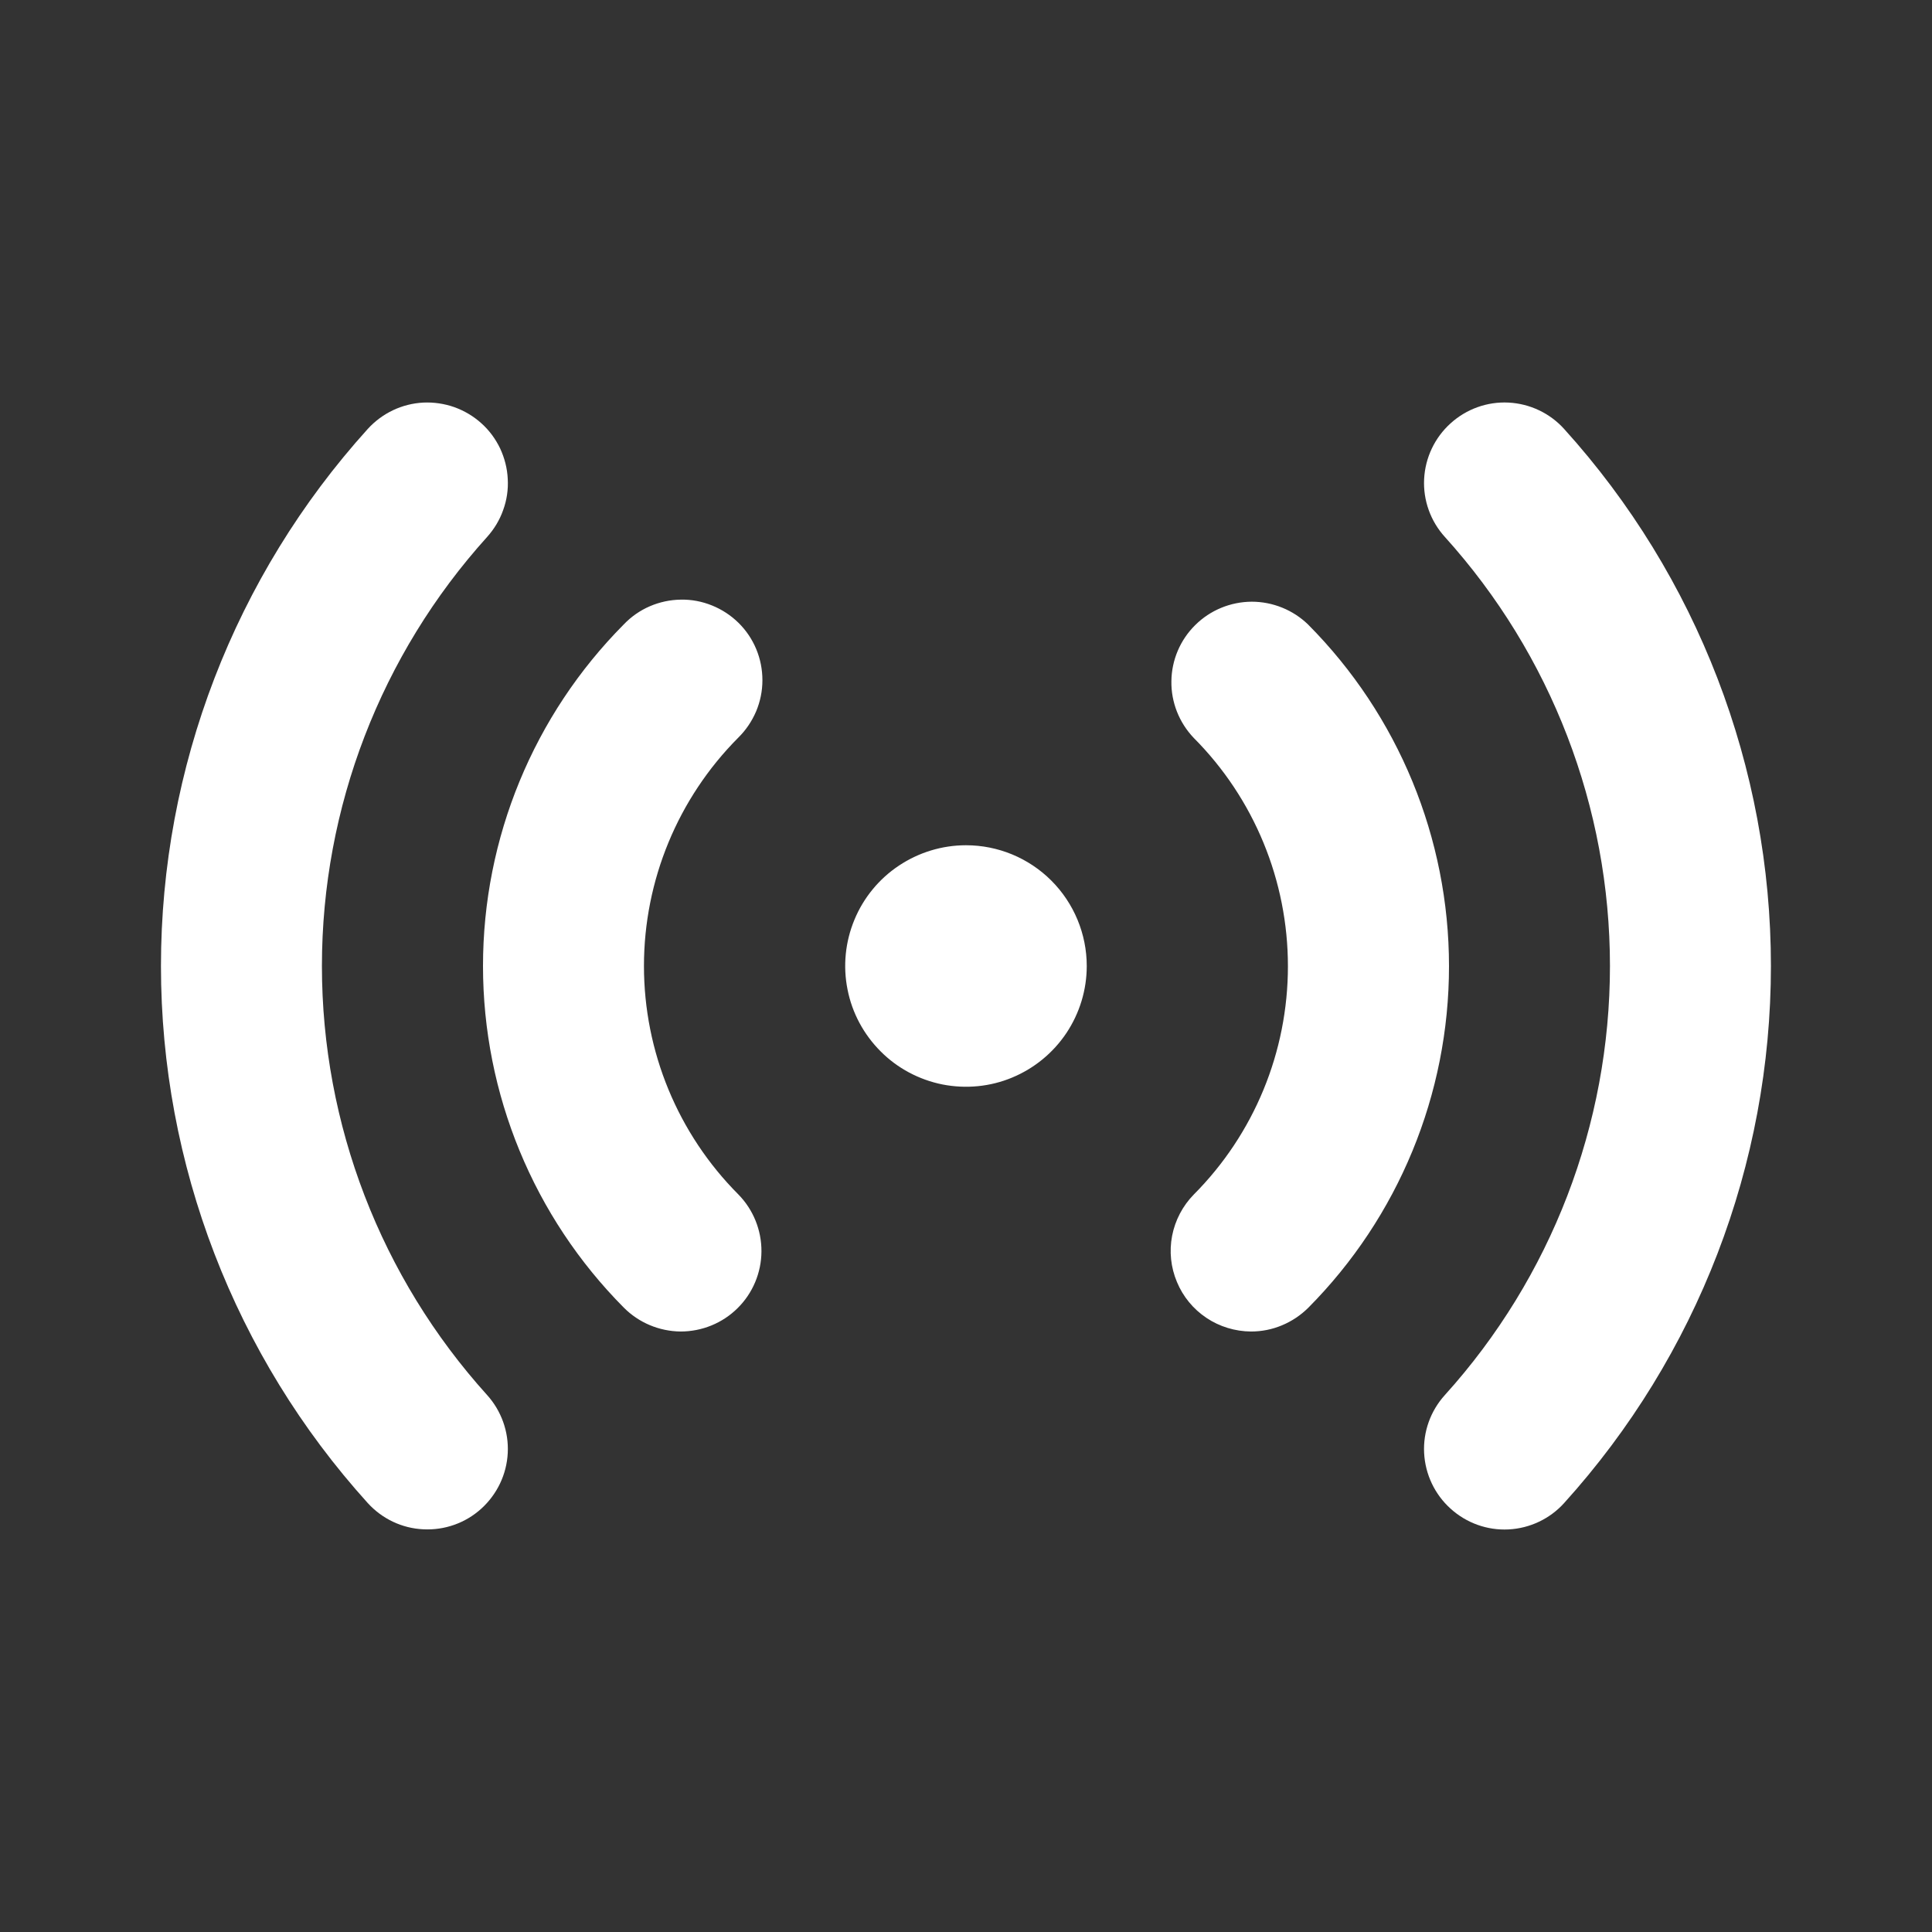 <svg width="16" height="16" viewBox="0 0 16 16" fill="none" xmlns="http://www.w3.org/2000/svg">
<rect x="0" y="0" width="16" height="16" fill="#333333" stroke="none"/>
<path d="M10.36 11.027C10.229 11.026 10.1 10.987 9.991 10.914C9.882 10.841 9.797 10.738 9.747 10.617C9.696 10.496 9.682 10.363 9.707 10.234C9.732 10.106 9.794 9.987 9.886 9.893C10.386 9.391 10.666 8.711 10.666 8.002C10.666 7.293 10.386 6.613 9.886 6.111C9.765 5.984 9.698 5.815 9.701 5.641C9.703 5.466 9.774 5.299 9.899 5.176C10.023 5.053 10.191 4.984 10.366 4.983C10.54 4.983 10.709 5.051 10.834 5.173C11.581 5.925 12 6.942 12 8.002C12 9.062 11.581 10.079 10.834 10.831C10.771 10.893 10.698 10.942 10.616 10.976C10.535 11.01 10.448 11.027 10.36 11.027ZM6.108 10.834C6.234 10.71 6.305 10.54 6.306 10.364C6.307 10.187 6.238 10.017 6.114 9.891C5.614 9.389 5.333 8.709 5.333 8C5.333 7.291 5.614 6.611 6.114 6.109C6.177 6.047 6.227 5.973 6.262 5.891C6.296 5.81 6.314 5.722 6.314 5.634C6.314 5.545 6.297 5.458 6.263 5.376C6.229 5.294 6.179 5.22 6.116 5.158C6.053 5.096 5.978 5.047 5.896 5.014C5.814 4.981 5.727 4.964 5.638 4.966C5.55 4.967 5.462 4.986 5.381 5.021C5.3 5.056 5.227 5.107 5.166 5.171C4.419 5.923 4 6.94 4 8C4 9.06 4.419 10.077 5.166 10.829C5.29 10.954 5.459 11.025 5.636 11.027C5.813 11.027 5.983 10.958 6.108 10.834ZM12.954 12.447C14.056 11.228 14.666 9.643 14.666 8C14.666 6.357 14.056 4.772 12.954 3.553C12.836 3.422 12.67 3.343 12.493 3.334C12.317 3.325 12.144 3.387 12.013 3.506C11.882 3.624 11.803 3.79 11.794 3.967C11.785 4.143 11.847 4.316 11.966 4.447C12.846 5.421 13.333 6.687 13.333 8C13.333 9.313 12.846 10.579 11.966 11.553C11.847 11.684 11.785 11.857 11.794 12.033C11.803 12.21 11.882 12.376 12.013 12.494C12.144 12.613 12.317 12.675 12.493 12.666C12.67 12.657 12.836 12.578 12.954 12.447ZM3.986 12.494C4.117 12.375 4.196 12.21 4.205 12.033C4.214 11.857 4.152 11.684 4.034 11.553C3.154 10.579 2.666 9.313 2.666 8C2.666 6.687 3.154 5.421 4.034 4.447C4.092 4.382 4.138 4.307 4.167 4.224C4.197 4.142 4.21 4.054 4.205 3.967C4.201 3.879 4.179 3.794 4.142 3.714C4.104 3.635 4.052 3.564 3.987 3.506C3.922 3.447 3.846 3.402 3.763 3.372C3.681 3.343 3.593 3.33 3.506 3.334C3.329 3.343 3.164 3.422 3.045 3.553C1.943 4.772 1.333 6.357 1.333 8C1.333 9.643 1.943 11.228 3.045 12.447C3.164 12.578 3.329 12.657 3.506 12.665C3.682 12.674 3.855 12.613 3.986 12.494ZM8 7C7.802 7 7.609 7.059 7.444 7.169C7.28 7.278 7.151 7.435 7.076 7.617C7 7.8 6.98 8.001 7.019 8.195C7.057 8.389 7.153 8.567 7.293 8.707C7.432 8.847 7.611 8.942 7.805 8.981C7.999 9.019 8.2 9 8.382 8.924C8.565 8.848 8.721 8.72 8.831 8.556C8.941 8.391 9 8.198 9 8C9 7.735 8.894 7.48 8.707 7.293C8.519 7.105 8.265 7 8 7Z" fill="white"/>
</svg>
